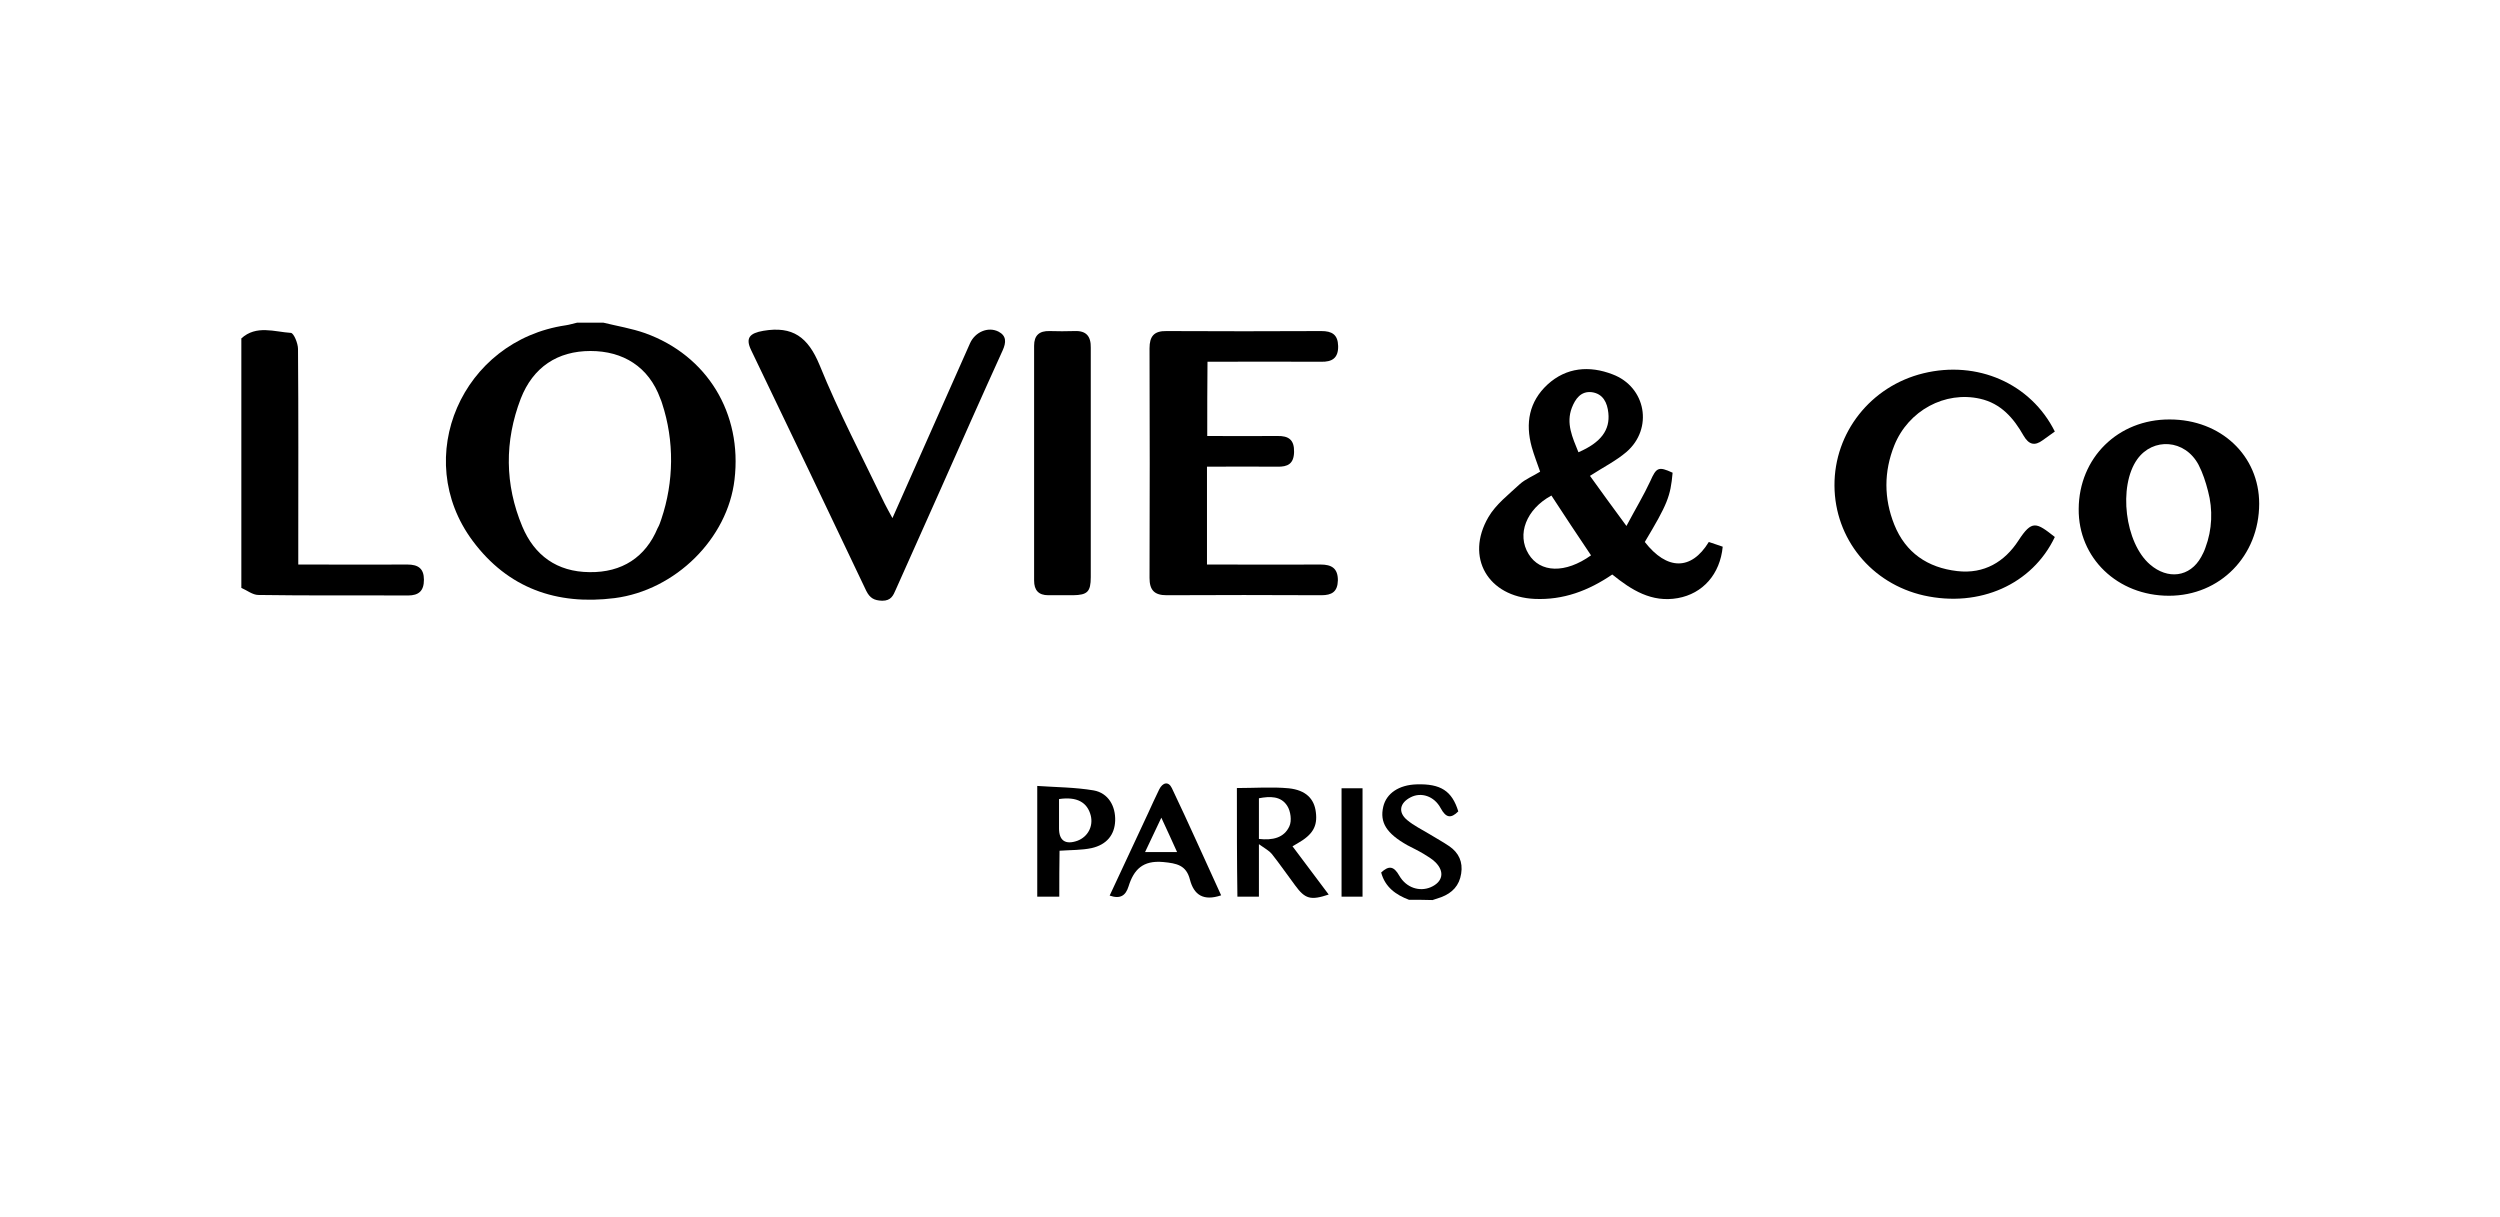 <?xml version="1.0" encoding="utf-8"?>
<!-- Generator: Adobe Illustrator 26.0.2, SVG Export Plug-In . SVG Version: 6.00 Build 0)  -->
<svg version="1.1" id="Calque_1" xmlns="http://www.w3.org/2000/svg" xmlns:xlink="http://www.w3.org/1999/xlink" x="0px" y="0px"
	 viewBox="0 0 953 464" style="enable-background:new 0 0 953 464;" xml:space="preserve">
<g>
	<g>
		<path d="M230,123c5.3,1.3,10.8,2.2,15.9,4c23.7,8.5,37.1,30.6,34.1,55.8c-2.6,22.5-22.5,42.2-45.7,45.2
			c-22.1,2.8-40.7-3.8-54.1-21.8c-23.6-31.7-4.1-76.4,35.5-82.2c1.4-0.2,2.9-0.7,4.3-1C223.4,123,226.7,123,230,123z M252.1,197.9
			c4.8-14.2,5-29.8,0.3-44.1c-0.2-0.6-0.4-1.3-0.7-1.9c-4.4-12.1-14.2-18.1-26.6-18.1c-12.5,0-21.9,6.1-26.6,18.2
			c-6.2,16.2-6.1,32.7,0.6,48.7c4.6,11,13.2,17.3,25.6,17.4c12.4,0.2,21.4-5.7,26-16.8C251.3,200.3,251.7,199.1,252.1,197.9z"/>
		<path d="M92,129c5.7-5.2,12.6-2.5,18.9-2.1c1.1,0.1,2.7,4,2.7,6.1c0.2,25.2,0.1,50.3,0.1,75.5c0,2,0,4,0,6.7c2.1,0,3.8,0,5.6,0
			c12,0,24,0.1,36,0c4.1,0,6.3,1.5,6.3,5.8c0,4.2-1.9,6-6.1,6c-19-0.1-38,0.1-57-0.2c-2.2,0-4.4-1.8-6.5-2.7
			C92,192.4,92,160.7,92,129z"/>
		<path d="M537.1,343c-5-1.9-9.1-4.8-10.6-10.4c2.9-2.7,4.8-2.5,6.9,1.2c2.7,4.7,7.8,6.2,12,4.4c4.6-2,5.4-5.9,1.8-9.5
			c-1.3-1.3-2.9-2.2-4.5-3.2c-2-1.2-4.1-2.2-6.2-3.3c-8-4.5-10.6-8.7-9.2-14.7c1.2-5.1,6-8.3,12.7-8.5c9.2-0.3,13.5,2.5,15.9,10.3
			c-2.8,2.8-4.7,2.5-6.7-1.2c-2.5-4.7-7.5-6.2-11.4-4.2c-4.2,2.1-5,5.7-1.4,8.7c2.5,2.1,5.6,3.6,8.4,5.3c2.6,1.6,5.2,3,7.7,4.7
			c3.6,2.5,5.2,6,4.5,10.4c-0.7,4.6-3.4,7.4-7.6,9c-1.1,0.4-2.2,0.7-3.3,1.1C543.1,343,540.1,343,537.1,343z"/>
		<path d="M460.2,166.2c9.1,0,17.9,0.1,26.7,0c4.4-0.1,6.5,1.5,6.4,6.1c-0.1,4.5-2.4,5.7-6.4,5.6c-8.8-0.1-17.6,0-26.8,0
			c0,12.5,0,24.5,0,37.3c1.8,0,3.5,0,5.3,0c12.7,0,25.3,0.1,38,0c4.2,0,6.6,1.4,6.6,6c-0.1,4.4-2.3,5.7-6.3,5.7
			c-19.7-0.1-39.3-0.1-59,0c-4.7,0-6.5-2-6.5-6.6c0.1-29.2,0.1-58.3,0-87.5c0-4.6,1.7-6.7,6.5-6.6c19.7,0.1,39.3,0.1,59,0
			c4,0,6.3,1.3,6.4,5.7c0.1,4.6-2.3,6.1-6.5,6c-14.3-0.1-28.6,0-43.3,0C460.2,147.3,460.2,156.4,460.2,166.2z"/>
		<path d="M620,200.5c3.5-6.6,6.6-11.7,9.1-17.1c2.3-5.2,3.1-5.7,8.5-3.2c-0.8,9.1-2,12-10.6,26.4c8.4,10.8,17.7,11,24.4,0
			c1.7,0.6,3.5,1.2,5.3,1.8c-1,10.5-7.6,17.9-17.1,19.6c-10,1.8-17.7-3.1-25-9c-9.1,6.2-18.7,9.8-29.6,9.3
			c-17.7-0.8-26.6-15.8-17.6-31.2c2.8-4.8,7.7-8.6,11.9-12.5c2.2-2,5.1-3.1,7.8-4.8c-1.1-3.2-2.3-6.2-3.2-9.4
			c-2.5-9.1-1-17.3,6-23.8c7.2-6.6,16-7.3,24.8-3.9c12.8,4.8,15.6,20.7,5.3,29.6c-4,3.4-8.8,5.8-13.9,9.1
			C610.2,187.2,614.6,193.1,620,200.5z M606.5,211.7c-5.2-7.7-10.2-15.3-15.1-22.8c-9.6,5.2-13.3,14.8-8.7,22.3
			C587.1,218.4,596.7,218.7,606.5,211.7z M601.7,172.4c8.6-3.7,12.1-8.5,11.4-15c-0.4-3.9-2-7.3-6.3-7.9c-4.2-0.5-6.3,2.6-7.6,5.9
			C596.9,161.4,599.4,166.7,601.7,172.4z"/>
		<path d="M340.2,197.5c10.2-22.9,19.9-44.8,29.6-66.7c1.9-4.2,6.8-6.4,10.8-4.4c3.1,1.6,3,4.1,1.6,7.2c-8,17.6-15.8,35.2-23.6,52.8
			c-5.7,12.8-11.4,25.5-17.1,38.3c-1,2.3-1.8,4.3-5.2,4.3c-3.1-0.1-4.7-1-6.1-3.8c-14.5-30.6-29.2-61.2-43.9-91.8
			c-2.2-4.6-0.5-6.4,4.7-7.3c11.2-1.9,17,2.4,21.4,13c7.3,18,16.4,35.3,24.8,52.8C338,193.5,338.9,195.1,340.2,197.5z"/>
		<path d="M783.3,204.7c-8.6,18.1-28.7,27-49.9,22.3c-20-4.5-34-21.6-34.1-41.9c-0.1-20.2,13.8-37.9,33.9-42.8
			c20.5-5,40.9,3.8,50.1,22.2c-1.5,1.1-3.1,2.2-4.6,3.3c-3.1,2.3-5.3,1.7-7.3-1.7c-3.8-6.7-8.6-12.3-16.6-14.1
			c-13.3-3-27.3,4.4-32.7,17.8c-4,10-4,20.2,0,30.2c4.3,10.7,12.7,16.4,24,17.7c10.3,1.2,18.1-3.6,23.3-11.6
			C774.6,198.1,776.2,199.1,783.3,204.7z"/>
		<path d="M827.1,159.9c19.5,0,34.1,13.8,34.1,32.1c0,19.9-14.9,35.1-34.4,35.1c-19.6,0-34.6-14.4-34.4-33.1
			C792.5,174.5,807.4,159.8,827.1,159.9z M840.7,208.8c2.6-6.9,2.9-14.5,1-21.6c-0.9-3.5-2-6.9-3.6-10c-5.2-9.8-17.4-10.5-23.4-2.1
			c-7.3,10.3-4.7,31.9,4.9,40.1c6.7,5.8,15.2,4.9,19.5-2.9C839.7,211.2,840.3,210,840.7,208.8z"/>
		<path d="M415.8,176.5c0,14.5,0,29,0,43.5c0,5.6-1.3,6.8-6.7,6.9c-3.2,0-6.3,0-9.5,0c-3.7,0-5.4-1.9-5.4-5.6c0-29.8,0-59.6,0-89.5
			c0-4,2-5.7,5.9-5.6c3.2,0.1,6.3,0.1,9.5,0c4.5-0.2,6.3,2,6.2,6.4C415.8,147.2,415.8,161.8,415.8,176.5z"/>
		<path d="M471.5,300.4c6.9,0,13.4-0.5,19.8,0.1c6.5,0.7,9.7,4,10.3,9.1c0.7,5.4-1.2,8.6-7,11.9c-0.6,0.3-1.1,0.7-1.9,1.1
			c4.6,6.2,9.2,12.2,13.8,18.4c-6.9,2.3-9,1.7-12.8-3.5c-3-4-5.8-8.1-8.9-12c-1-1.2-2.5-2-4.9-3.7c0,7.6,0,13.7,0,20
			c-3,0-5.4,0-8.2,0C471.5,328.1,471.5,314.4,471.5,300.4z M479.9,319.8c5.2,0.6,9.6-0.4,11.6-4.8c1-2.1,0.5-5.8-0.8-7.8
			c-2.4-3.8-6.6-3.7-10.8-2.9C479.9,309.6,479.9,314.5,479.9,319.8z"/>
		<path d="M403.8,341.8c-3.2,0-5.7,0-8.4,0c0-13.8,0-27.4,0-42.2c7.2,0.5,14.4,0.5,21.5,1.7c5.6,1,8.4,6,8.2,11.6
			c-0.2,5.3-3.2,9.1-9,10.4c-3.8,0.8-7.8,0.7-12.2,1C403.8,329.9,403.8,335.6,403.8,341.8z M403.7,304.6c0,3.7,0,7.4,0,11.2
			c0,4.7,2.5,6.3,7,4.7c4-1.5,6.1-5.5,5.1-9.6C414.5,305.8,410.5,303.6,403.7,304.6z"/>
		<path d="M465.5,341.3c-6.8,2.3-10.4-0.2-11.9-6c-1.4-5.5-5-6.2-10.2-6.7c-7.8-0.7-11.2,2.9-13.2,9.3c-1.1,3.5-3.1,4.9-7.2,3.5
			c4.9-10.5,9.8-21,14.7-31.5c1.4-3,2.7-6,4.2-9c1.3-2.6,3.5-3.2,4.8-0.5C453.2,314,459.2,327.6,465.5,341.3z M436.5,324.8
			c4.4,0,8,0,12.2,0c-2-4.4-3.8-8.4-6-13.1C440.5,316.4,438.6,320.3,436.5,324.8z"/>
		<path d="M519.4,341.8c-2.9,0-5.3,0-8,0c0-13.8,0-27.4,0-41.3c2.6,0,5.1,0,8,0C519.4,314,519.4,327.7,519.4,341.8z"/>
	</g>
</g>
</svg>
